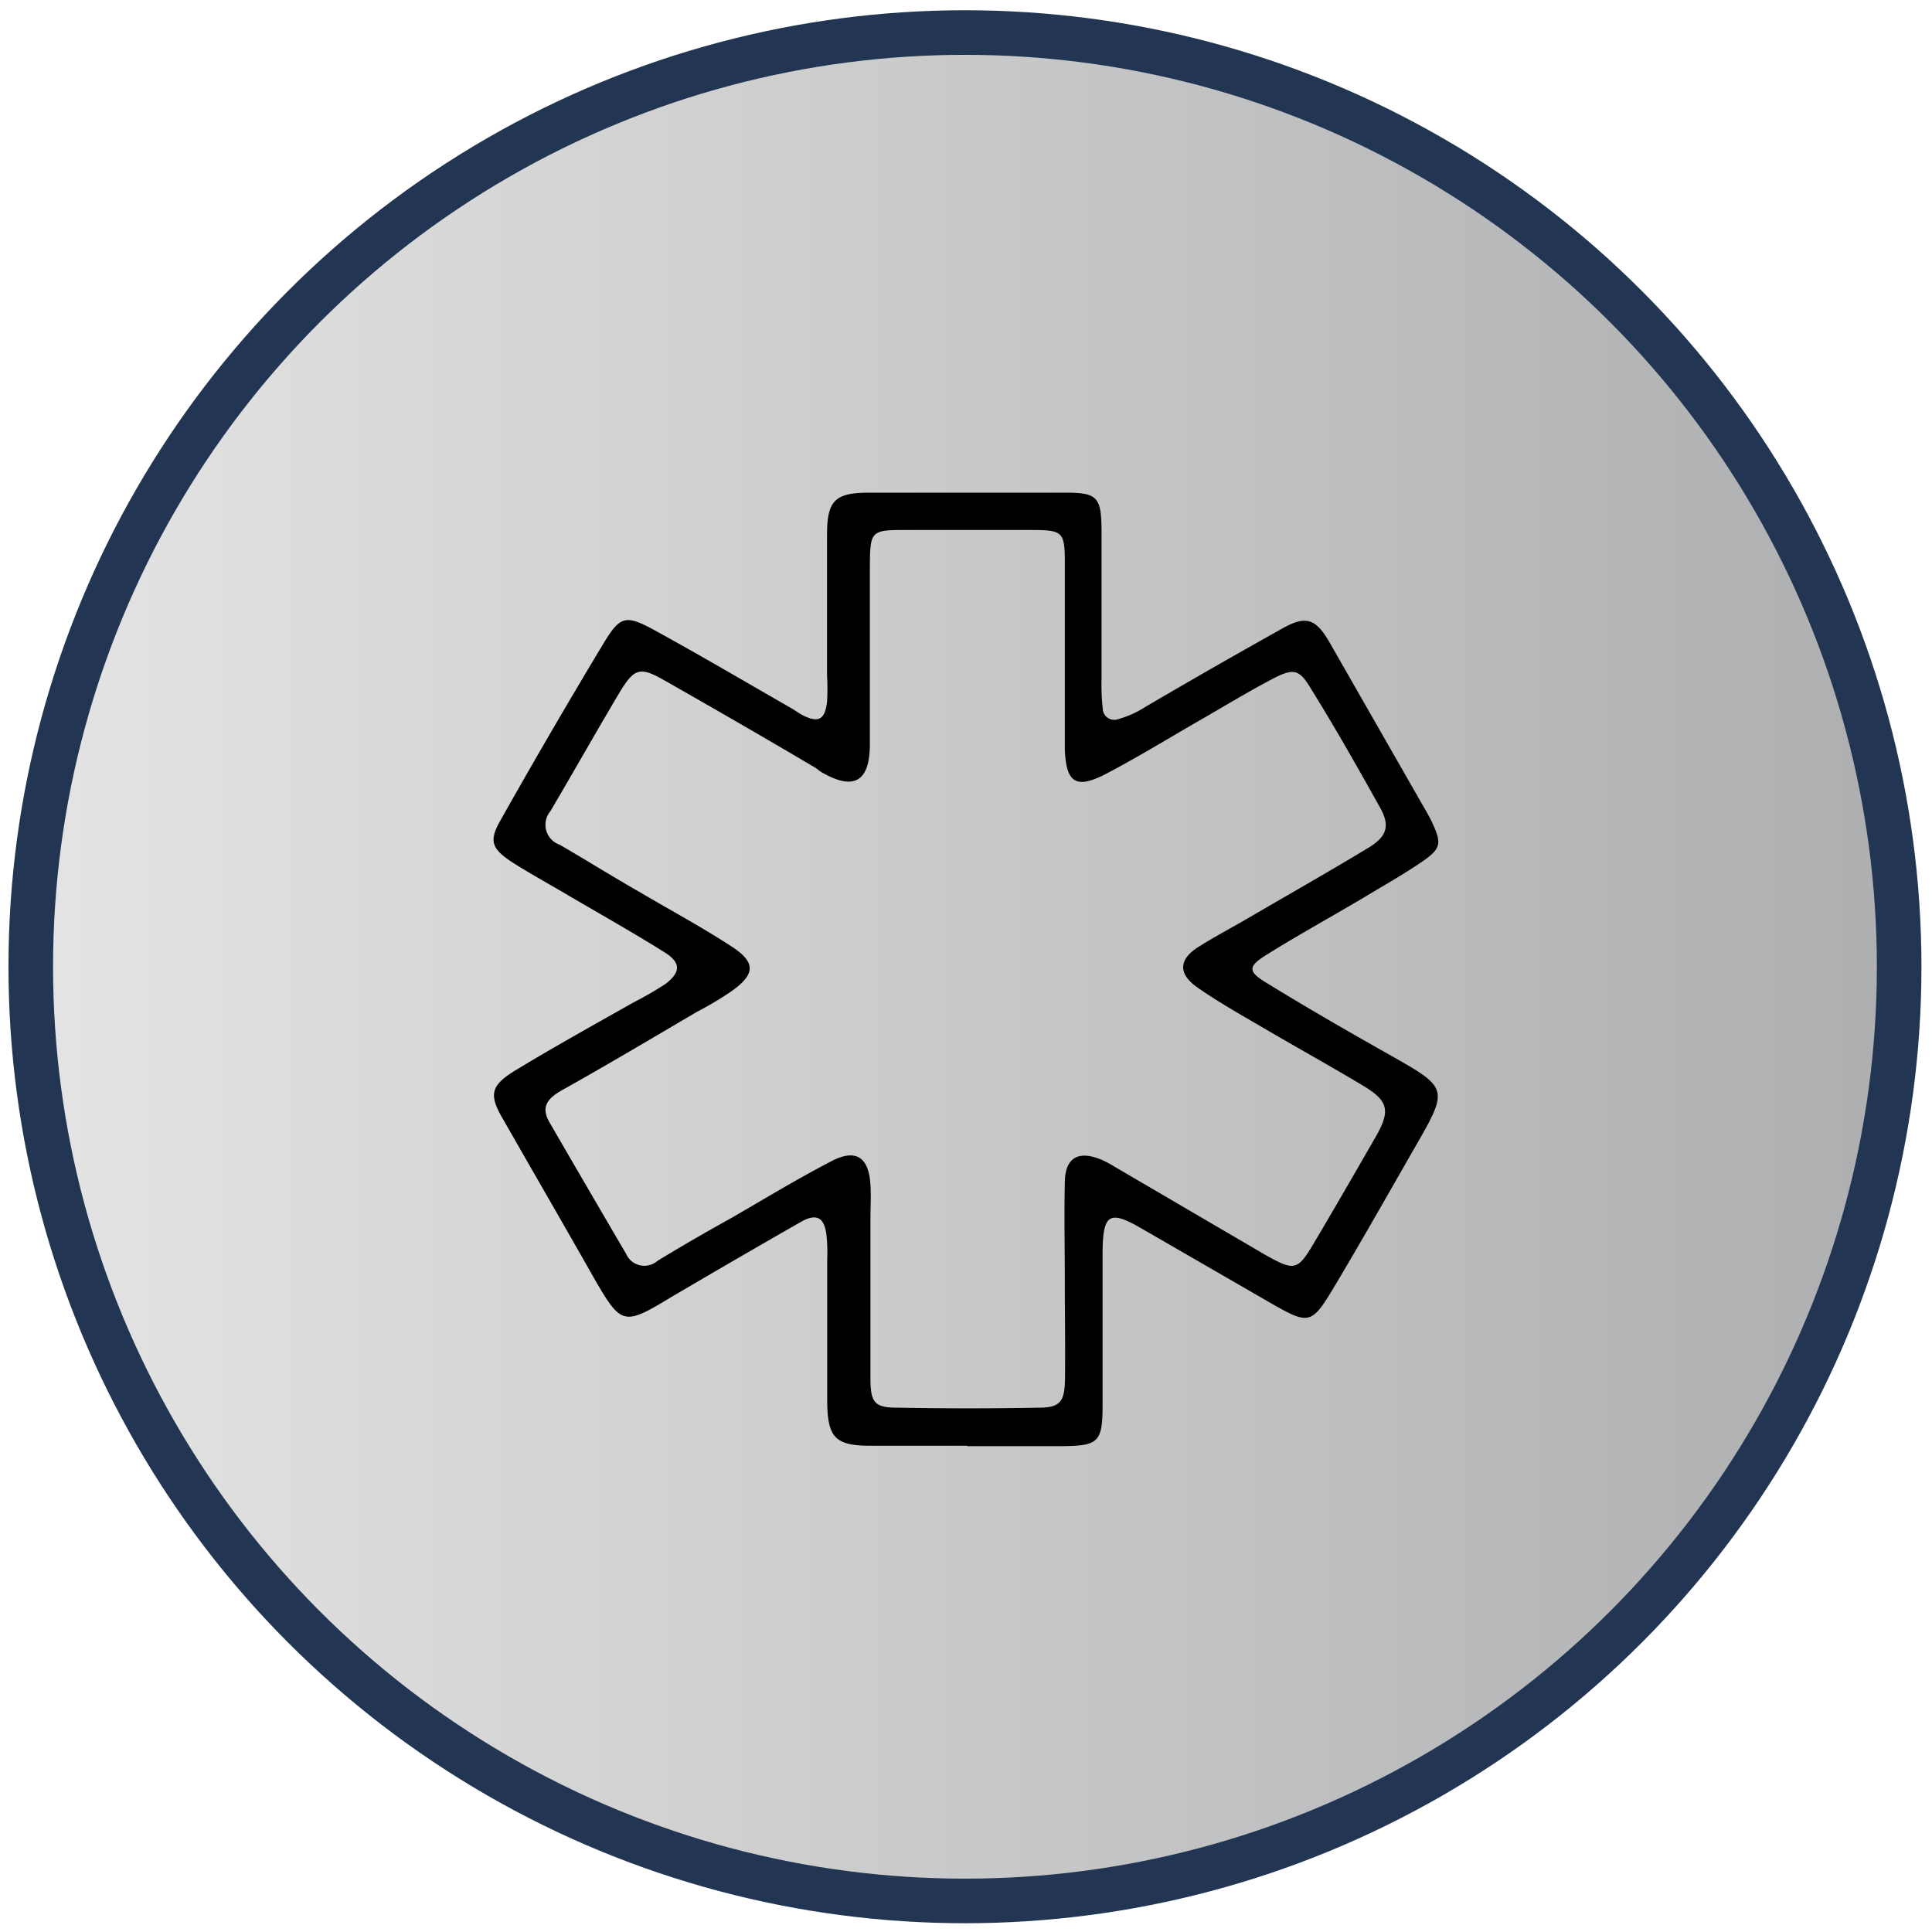 <svg id="Layer_1" data-name="Layer 1" xmlns="http://www.w3.org/2000/svg" xmlns:xlink="http://www.w3.org/1999/xlink" viewBox="0 0 130 130"><defs><style>.cls-1{stroke:#223653;stroke-linecap:round;stroke-linejoin:round;stroke-width:3px;fill:url(#linear-gradient);}</style><linearGradient id="linear-gradient" x1="2.07" y1="65.05" x2="127.79" y2="65.05" gradientUnits="userSpaceOnUse"><stop offset="0" stop-color="#e4e4e4"/><stop offset="1" stop-color="#adaeb0"/></linearGradient></defs><circle class="cls-1" cx="64.93" cy="65.05" r="62.86"/><path d="M65.06,97.28c-2.16,0-4.33,0-6.5,0-2.37,0-2.88-.56-2.9-3,0-3.16,0-6.33,0-9.49A11.29,11.29,0,0,0,55.6,83c-.17-1.12-.7-1.36-1.73-.77q-4.32,2.47-8.62,5c-3.31,2-3.42,2-5.32-1.3-2-3.53-4.06-7.08-6.08-10.62-1-1.7-.84-2.3,1-3.39,2.56-1.55,5.18-3,7.78-4.47a24.26,24.26,0,0,0,2.16-1.25c1-.78,1.06-1.41-.07-2.12-2.25-1.41-4.58-2.71-6.87-4.06-1.08-.63-2.17-1.24-3.23-1.9-1.56-1-1.77-1.5-.9-3q3.38-6,6.91-11.86c1.11-1.83,1.48-1.91,3.44-.84,3.06,1.68,6.07,3.45,9.1,5.19.29.16.56.37.85.52,1.06.53,1.49.3,1.63-.91a14.6,14.6,0,0,0,0-1.75c0-3.17,0-6.33,0-9.5,0-2.29.54-2.81,2.8-2.82,4.42,0,8.83,0,13.25,0,2.15,0,2.4.31,2.42,2.52,0,3.33,0,6.66,0,10a14.72,14.72,0,0,0,.08,2,.78.78,0,0,0,1.07.71,6.72,6.72,0,0,0,1.81-.82c3-1.76,6-3.48,9.08-5.2,1.72-1,2.39-.77,3.38,1l6.19,10.82c.21.36.42.72.6,1.09.69,1.46.66,1.82-.64,2.71s-2.68,1.66-4,2.46c-2.15,1.27-4.34,2.48-6.46,3.8-1.27.79-1.28,1.13,0,1.9,2.7,1.66,5.44,3.24,8.19,4.79,4.07,2.3,4.08,2.28,1.77,6.3-1.82,3.17-3.62,6.36-5.5,9.5-1.43,2.38-1.65,2.4-4.1,1l-8.85-5.11c-2.07-1.19-2.52-.93-2.55,1.57,0,3.42,0,6.83,0,10.25,0,2.63-.23,2.85-2.84,2.87-2.08,0-4.16,0-6.25,0Zm6.59-10.94c0-2.25-.05-4.5,0-6.74,0-1.71.9-2.21,2.46-1.57a7.43,7.43,0,0,1,.88.47l10.12,5.92c2,1.13,2.2,1.09,3.32-.81,1.4-2.36,2.77-4.74,4.14-7.12,1-1.75.86-2.41-.84-3.43-2.28-1.37-4.61-2.65-6.9-4-1.44-.84-2.89-1.66-4.25-2.61s-1.24-1.92.07-2.74c1.12-.71,2.3-1.32,3.45-2,2.66-1.55,5.34-3.07,8-4.68,1.24-.76,1.44-1.48.76-2.69-1.5-2.69-3-5.34-4.65-8-.8-1.33-1.16-1.41-2.66-.62-1.69.89-3.33,1.9-5,2.85-2,1.16-4,2.38-6.07,3.47s-2.74.65-2.83-1.59c0-.49,0-1,0-1.49,0-3.67,0-7.33,0-11,0-2.19-.12-2.29-2.24-2.3-2.83,0-5.67,0-8.5,0-2.3,0-2.36.08-2.38,2.41,0,4,0,8,0,12,0,2.57-1.11,3.15-3.3,1.86-.14-.09-.26-.21-.4-.29-3.38-2-6.75-3.94-10.14-5.87-1.63-.92-2-.82-3,.82-1.57,2.64-3.08,5.32-4.66,8a1.42,1.42,0,0,0,.63,2.25C39.46,57.88,41.24,59,43,60c2.08,1.23,4.21,2.37,6.23,3.69,1.65,1.07,1.59,1.87,0,3-.76.52-1.57,1-2.36,1.41-3,1.76-6,3.55-9.06,5.26-.95.54-1.45,1.11-.83,2.17q2.56,4.42,5.15,8.84a1.34,1.34,0,0,0,2.11.47c1.64-1,3.29-1.95,5-2.9,2.23-1.29,4.44-2.63,6.73-3.82,1.63-.84,2.49-.25,2.6,1.6.05.75,0,1.5,0,2.25,0,3.58,0,7.17,0,10.75,0,1.68.28,2,1.84,2,3.17.06,6.33.06,9.5,0,1.4,0,1.72-.4,1.75-1.85C71.69,90.68,71.65,88.51,71.65,86.34Z"/></svg>